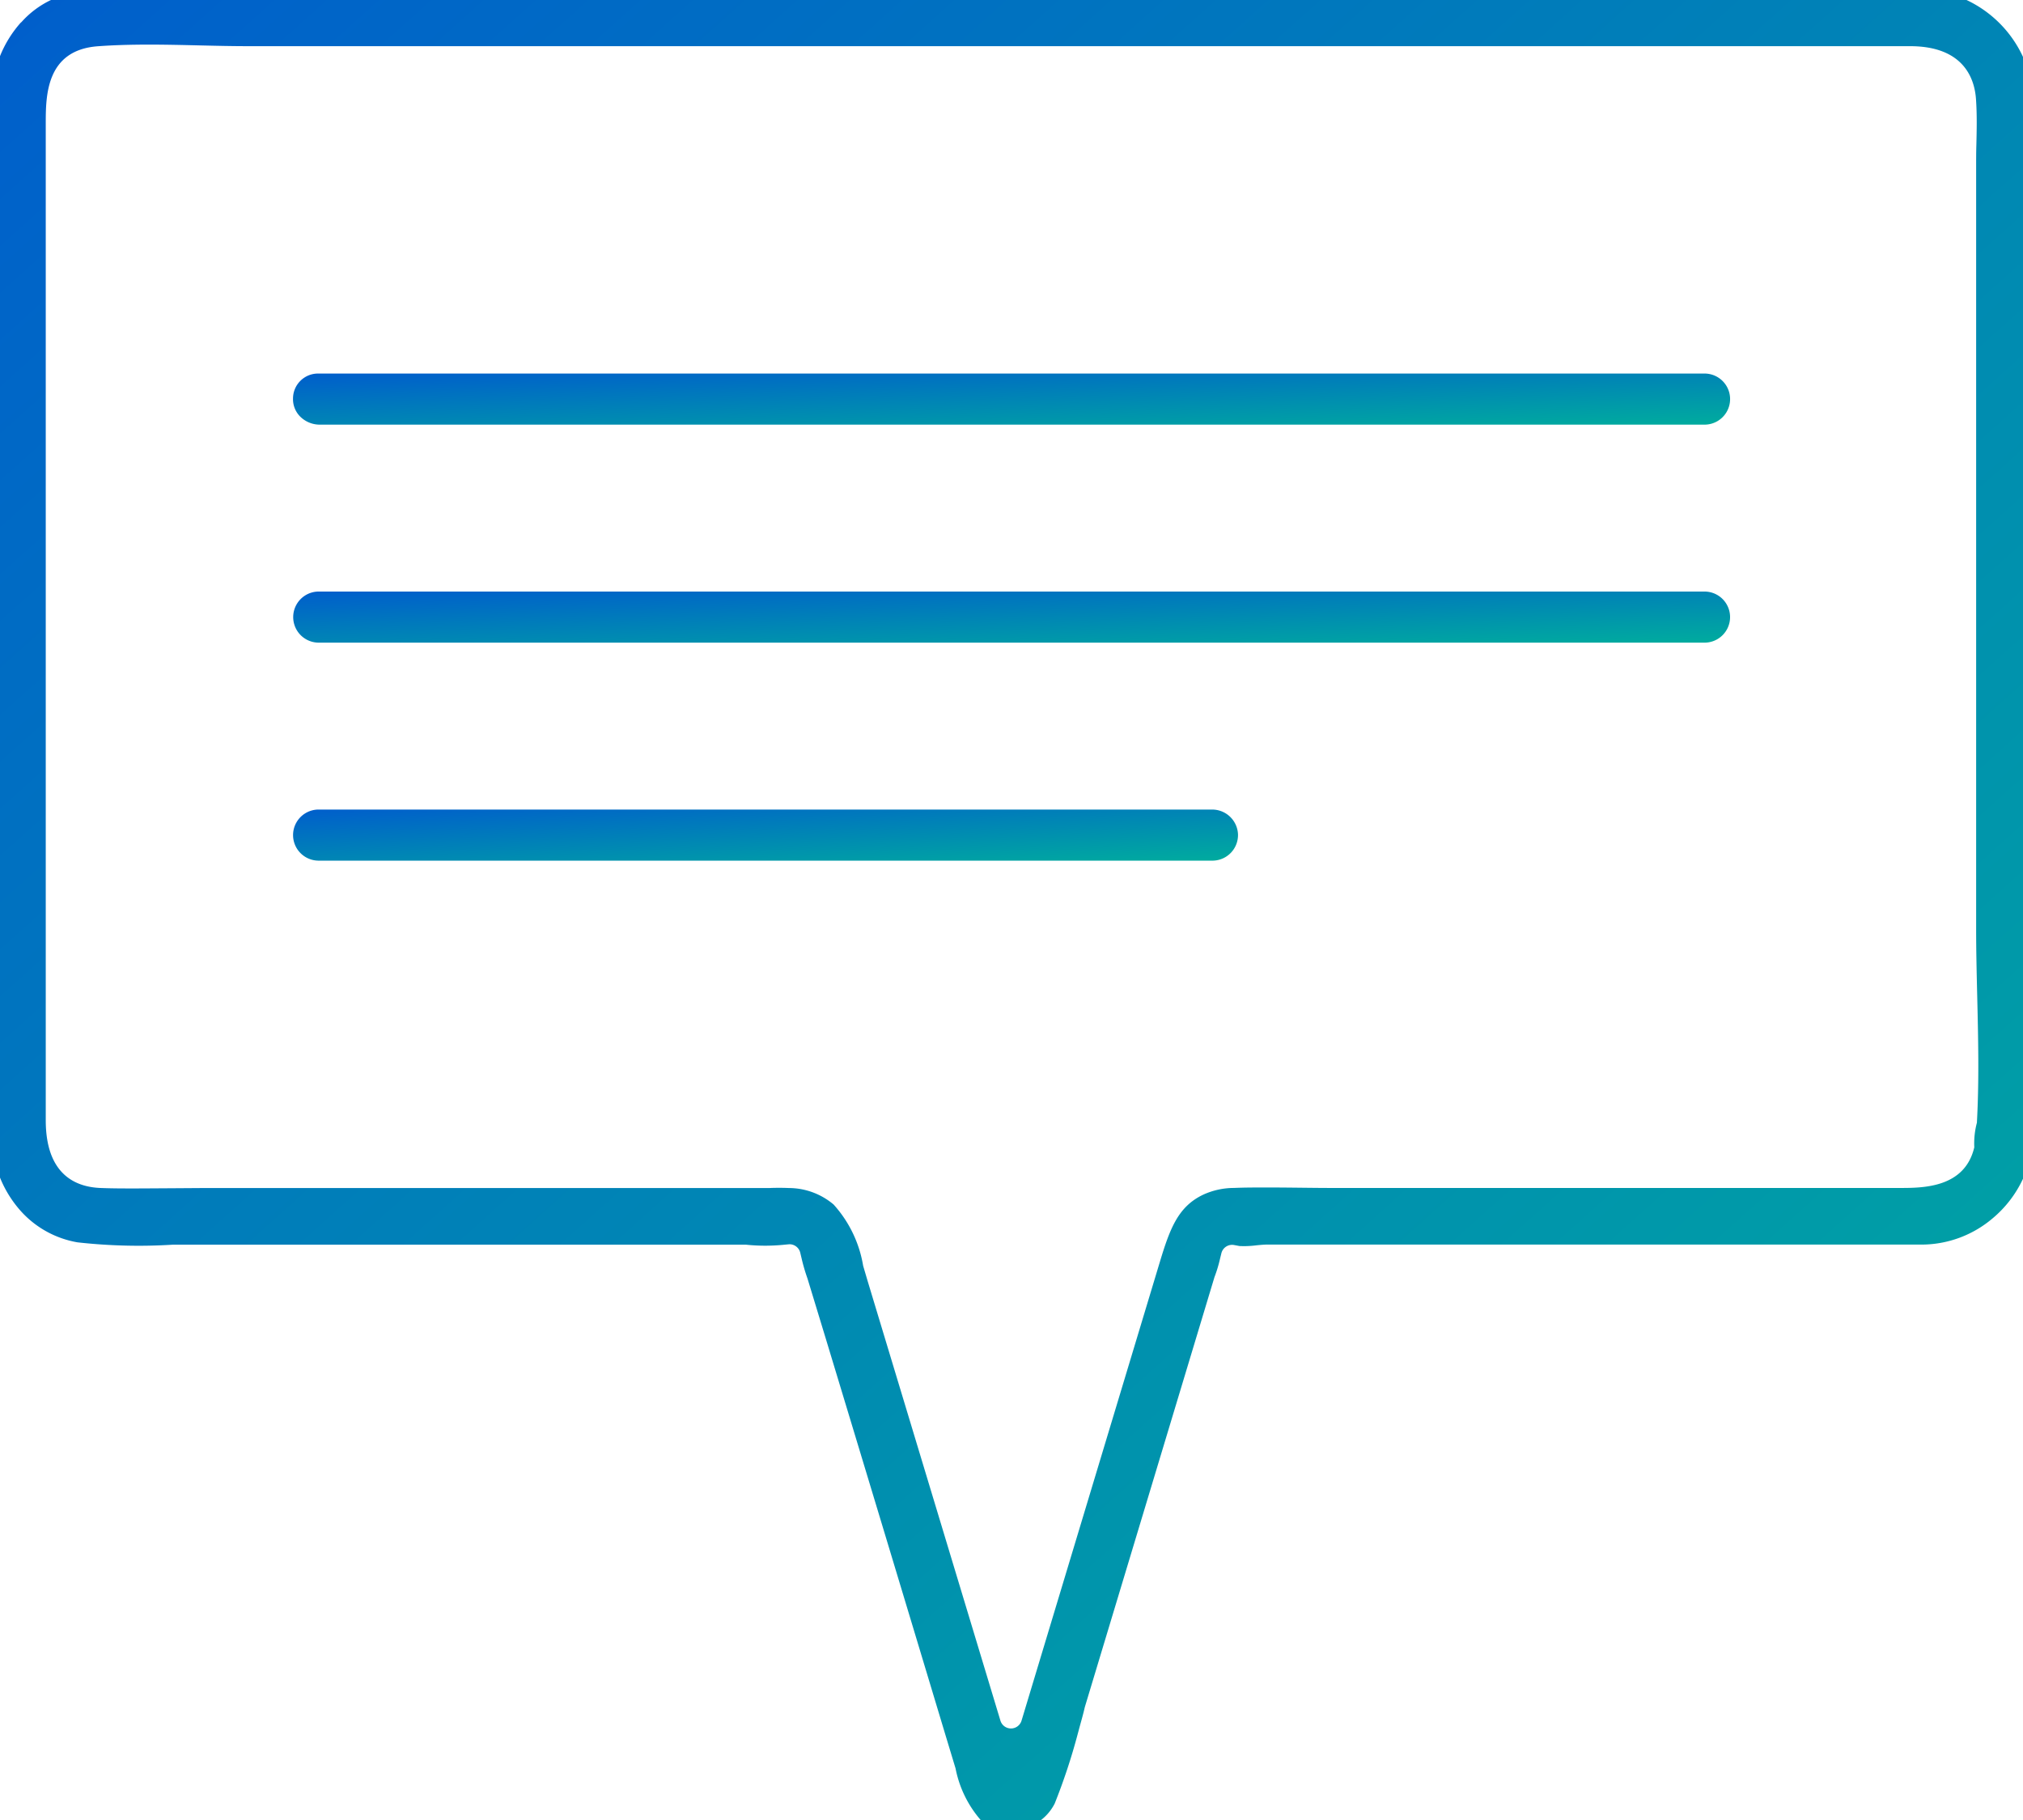 <svg xmlns="http://www.w3.org/2000/svg" xmlns:xlink="http://www.w3.org/1999/xlink" width="91.617" height="82.424" viewBox="0 0 91.617 82.424"><defs><linearGradient id="a" x2="1" y2="1" gradientUnits="objectBoundingBox"><stop offset="0" stop-color="#005ecc"/><stop offset="1" stop-color="#00ac9e"/></linearGradient><clipPath id="b"><rect width="91.617" height="82.424" transform="translate(0 0)" fill="url(#a)"/></clipPath></defs><g transform="translate(0 0)"><g clip-path="url(#b)"><path d="M89.059,0H2.309A4.214,4.214,0,0,0,.99.98C.976,1,.938,1.027.936,1.029A5.185,5.185,0,0,0,0,2.543V53.327a5.18,5.18,0,0,0,.936,1.509,4.469,4.469,0,0,0,2.572,1.423,24.837,24.837,0,0,0,2.768.155c.513,0,1.023-.016,1.559-.049H33.779a8.245,8.245,0,0,0,.875.046c.273,0,.546-.013.813-.039,0,0,.271-.026.289-.026a.5.5,0,0,1,.486.385l.083.35a8.456,8.456,0,0,0,.244.816l.843,2.77q2.7,8.913,5.383,17.829l.481,1.59a5.023,5.023,0,0,0,1.141,2.338h2.724a2.2,2.2,0,0,0,.624-.751,27.391,27.391,0,0,0,1.046-3.163l.1-.372c.074-.266.149-.531.218-.832L55,57.836a6.038,6.038,0,0,0,.251-.829l.062-.251a.5.5,0,0,1,.485-.383.476.476,0,0,1,.084.007l.256.047.188.005a4.688,4.688,0,0,0,.586-.039c.186-.018.345-.032.443-.032H87.044a4.979,4.979,0,0,0,3.2-1.191,5.167,5.167,0,0,0,1.375-1.795V2.581A5.29,5.29,0,0,0,89.059,0m.476,50.821a3.641,3.641,0,0,0-.124,1.135c-.433,1.837-2.319,1.841-3.373,1.841h-25.7c-.489,0-.978-.006-1.51-.012-.481-.005-.971-.01-1.458-.01s-.988,0-1.486.021a3.361,3.361,0,0,0-1.383.3c-1.146.541-1.517,1.53-1.989,3.1L46.264,77.917a.5.5,0,0,1-.958,0L39.29,58l-.2-.679a5.466,5.466,0,0,0-1.339-2.775A3.151,3.151,0,0,0,35.73,53.8c-.137-.006-.27-.009-.4-.009-.162,0-.316,0-.479.009H9.224s-2.667.019-3.113.019c-.507,0-1.018,0-1.524-.02-1.148-.034-2.515-.594-2.515-3.072V5.606c0-1.249,0-3.34,2.366-3.512.686-.05,1.443-.074,2.311-.074.765,0,1.529.018,2.281.036s1.488.035,2.223.035H86.5c2.456,0,2.927,1.5,2.988,2.4.05.708.033,1.4.017,2.074-.01.322-.01.65-.01.975V42.086c0,1,.024,2.01.05,3.086.044,1.854.088,3.765-.015,5.649" fill="url(#a)"/><path d="M77.24,16.916H14.416a1.133,1.133,0,0,0-1.146,1.124,1.117,1.117,0,0,0,.307.807,1.259,1.259,0,0,0,.884.383H77.2a1.157,1.157,0,0,0,.043-2.313" fill="url(#a)"/><path d="M77.161,26.789H14.393a1.157,1.157,0,0,0,.02,2.313H77.229a1.157,1.157,0,0,0-.068-2.313" fill="url(#a)"/><path d="M54.88,36.661H14.387a1.157,1.157,0,0,0,.02,2.313H54.943a1.159,1.159,0,0,0,1.123-1.19,1.17,1.17,0,0,0-1.186-1.123" fill="url(#a)"/></g></g></svg>